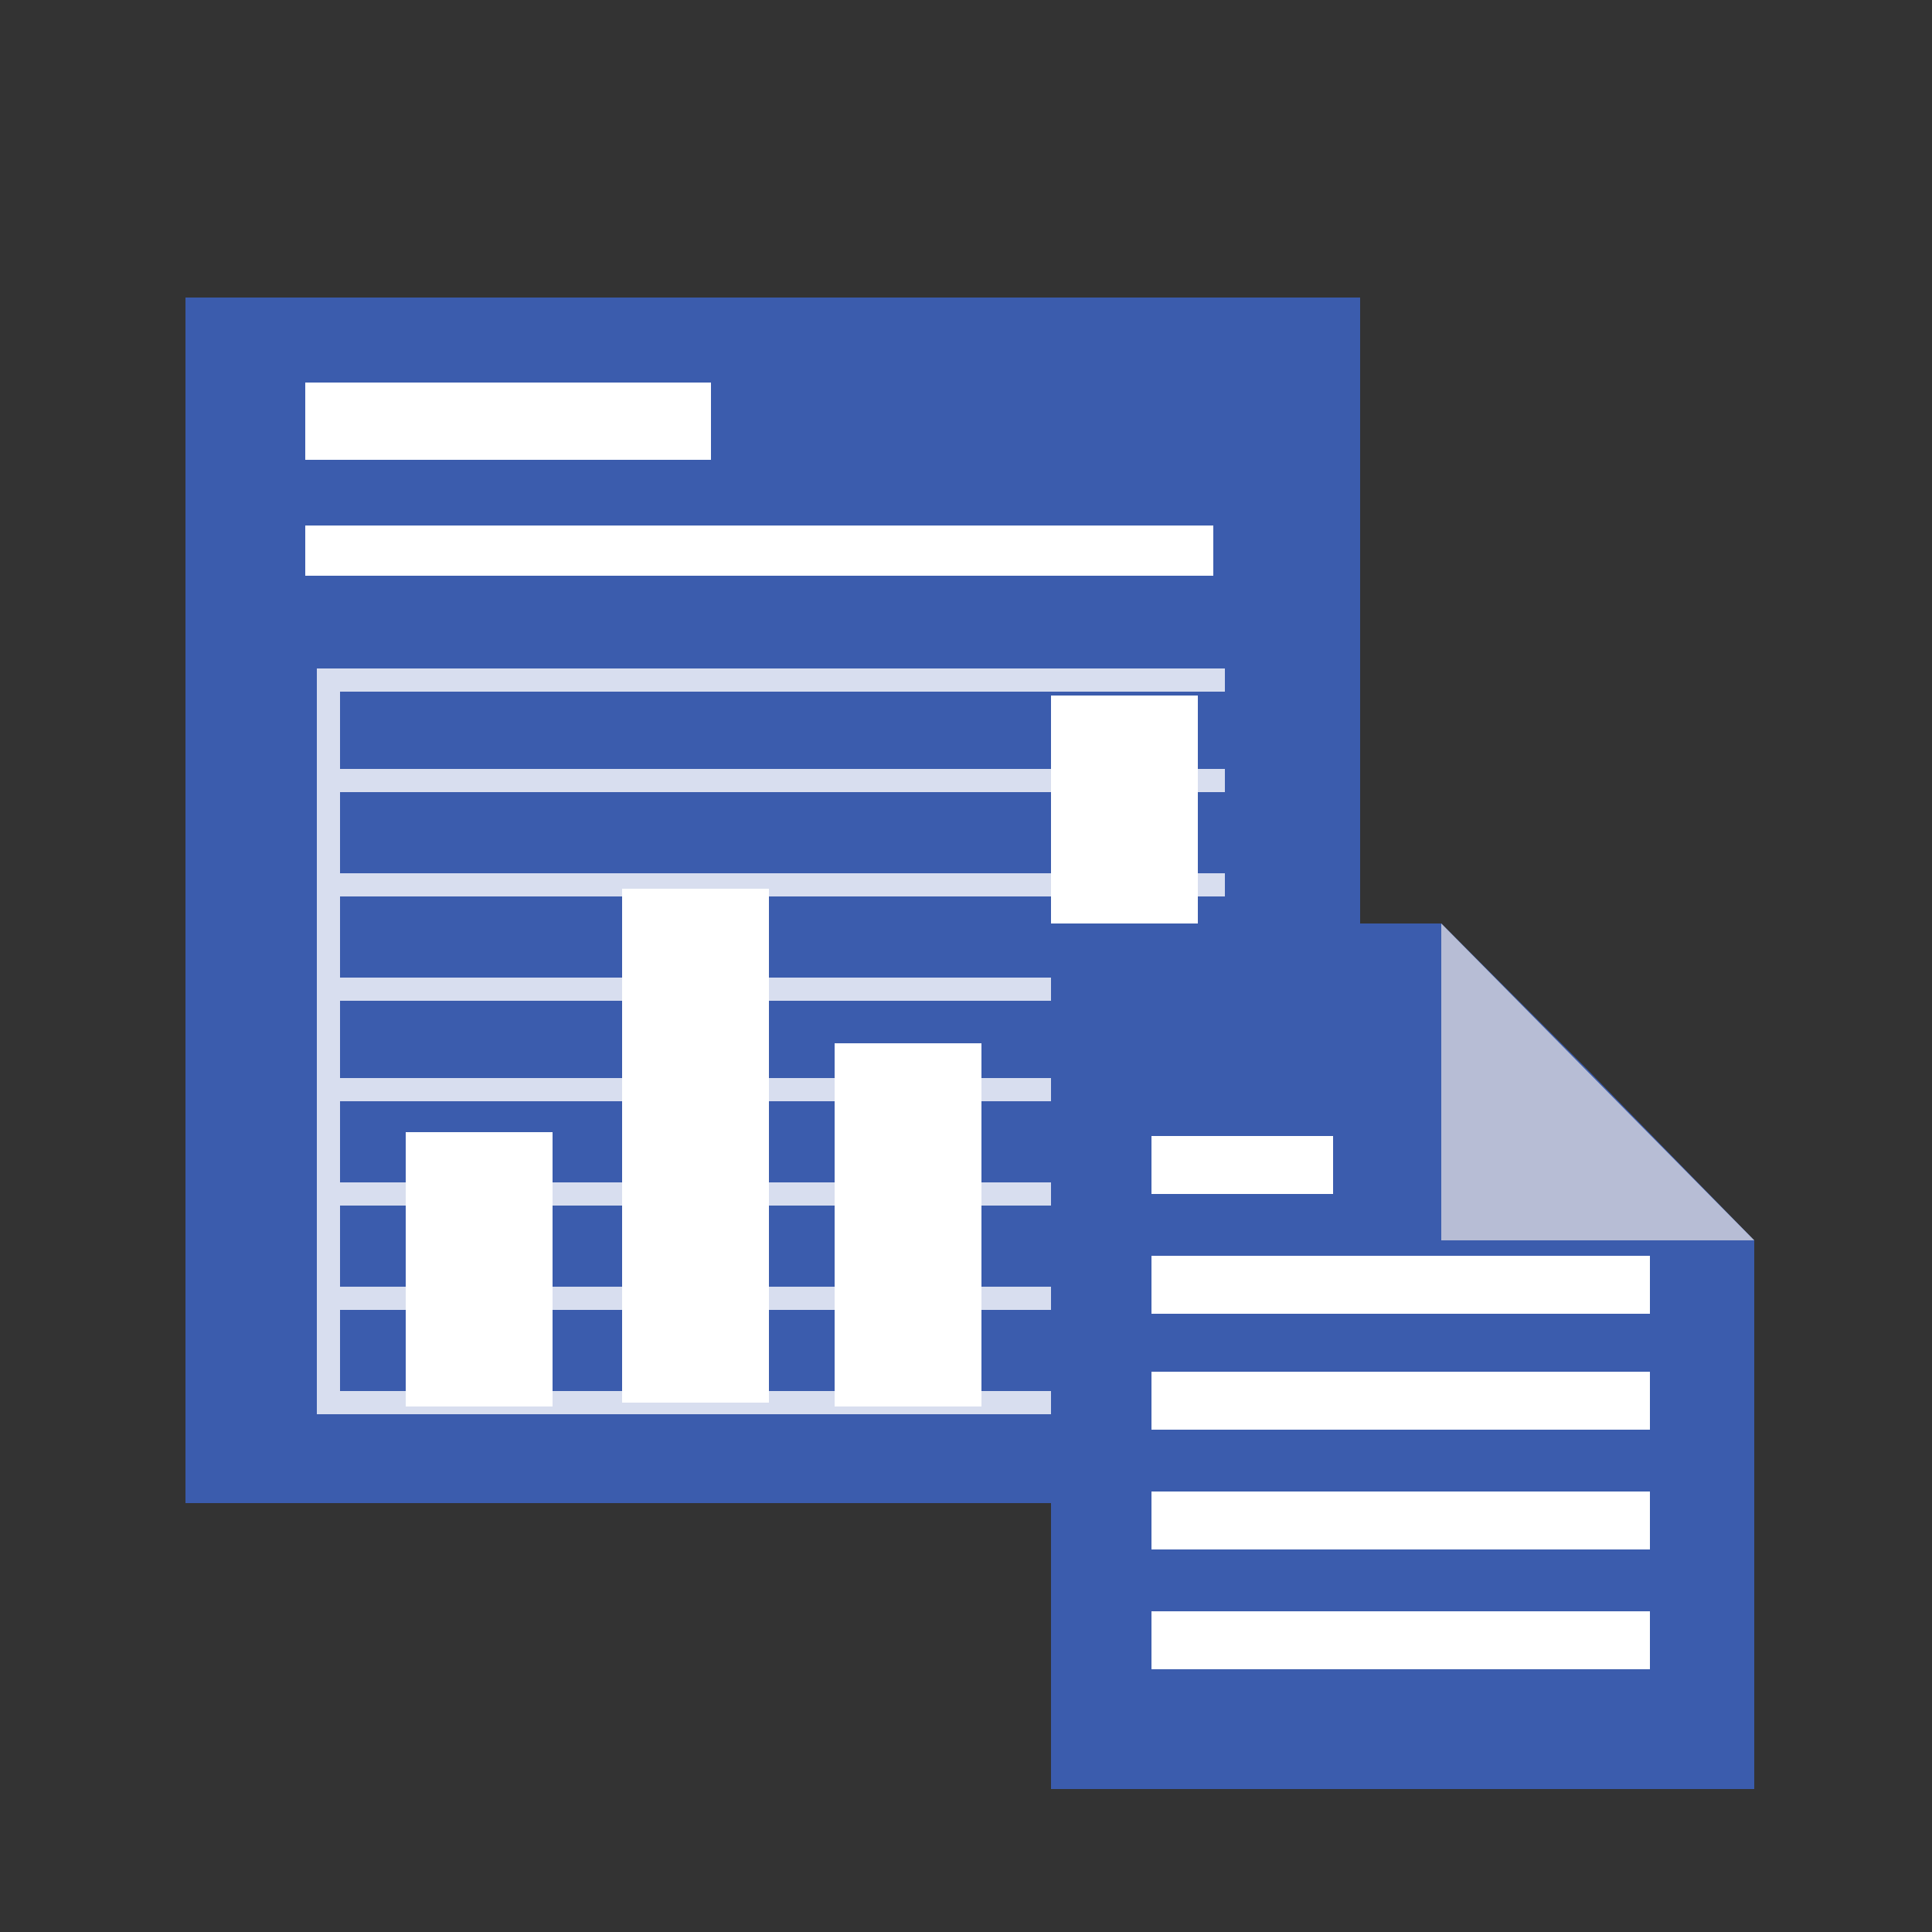 <?xml version="1.0" encoding="utf-8"?>
<!-- Generator: Adobe Illustrator 19.1.0, SVG Export Plug-In . SVG Version: 6.00 Build 0)  -->
<svg version="1.1" xmlns="http://www.w3.org/2000/svg" xmlns:xlink="http://www.w3.org/1999/xlink" x="0px" y="0px"
	 viewBox="0 0 50 50" style="enable-background:new 0 0 50 50;" xml:space="preserve">
<rect x="0" y="0" width="50" height="50" fill="#333333" stroke="none"/>
<style type="text/css">
	.st0{display:none;}
	.st1{display:inline;}
	.st2{fill:#6D2A3C;}
	.st3{display:inline;fill:#6D2A3C;}
	.st4{display:inline;fill:none;}
	.st5{fill:#FFFFFF;}
	.st6{display:inline;fill-rule:evenodd;clip-rule:evenodd;fill:#6D2A3C;}
	.st7{fill-rule:evenodd;clip-rule:evenodd;fill:#6D2A3C;}
	.st8{display:inline;fill:#3B5CAD;}
	.st9{fill:#3B5CAD;}
	.st10{display:inline;fill:#D0D2D3;}
	.st11{display:inline;fill:#E6E7E8;}
	.st12{display:inline;fill:#404041;}
	.st13{fill-rule:evenodd;clip-rule:evenodd;fill:#3B5CAD;}
	.st14{display:inline;fill-rule:evenodd;clip-rule:evenodd;fill:#3B5CAD;}
	.st15{display:inline;fill:#FFFFFF;}
	.st16{display:inline;opacity:0.4;}
	.st17{clip-path:url(#SVGID_2_);}
	.st18{fill:#BBBDBF;}
	.st19{opacity:0.8;}
	.st20{fill:#B7BDD5;}
</style>
<g id="圖層_1" class="st0">
	<g class="st1">
		<g>
			<path class="st2" d="M45.3,22.2H27.9c-0.9,0-1.7,0.6-1.7,1.3V37c0,0.7,0.8,1.3,1.7,1.3h17.4c0.9,0,1.7-0.6,1.7-1.3V23.5
				C47,22.8,46.3,22.2,45.3,22.2z M27.9,34.1v-9.6c0-0.3,0.3-0.6,0.6-0.6h16.3c0.3,0,0.6,0.3,0.6,0.6v9.6c0,0.3-0.3,0.6-0.6,0.6
				H28.5C28.2,34.7,27.9,34.4,27.9,34.1z M45.1,37.2c-0.4,0-0.8-0.3-0.8-0.8c0-0.4,0.3-0.8,0.8-0.8c0.4,0,0.8,0.3,0.8,0.8
				C45.9,36.9,45.5,37.2,45.1,37.2z"/>
			<path class="st2" d="M39.3,38.7c0,0.7-0.5,1.2-1.2,1.2h-3.1c-0.7,0-1.2-0.5-1.2-1.2v-0.8c0-0.7,0.5-1.2,1.2-1.2h3.1
				c0.7,0,1.2,0.5,1.2,1.2V38.7z"/>
			<path class="st2" d="M43.2,42v-0.2c0-0.7-0.5-1.2-1.1-1.2H31.2c-0.6,0-1.1,0.5-1.1,1.2V42H43.2z"/>
		</g>
		<path class="st2" d="M19.5,38.3c-0.7,0-1.2-0.5-1.2-1.2V34h1.9l-3.6-4.2L13.1,34h2.5v3.5c0,1.7,1.4,3.1,3.1,3.1h6.2v-2.3H19.5z"/>
		<path class="st2" d="M38.3,12.1c0.7,0,1.2,0.5,1.2,1.2v3.1h-1.9l3.6,4.2l3.6-4.2h-2.5v-3.5c0-1.7-1.4-3.1-3.1-3.1h-6.2v2.3H38.3z"
			/>
		<g>
			<path class="st2" d="M24.9,24.3c0-1.7,1.4-3.1,3.1-3.1h10.1c-0.6-0.5-1.4-0.8-2.3-0.8c0.2-0.5,0.2-1,0.2-1.5
				c0-2.6-2.1-4.7-4.7-4.7c-1.5,0-2.8,0.7-3.7,1.8c-1-1.9-3-3.2-5.3-3.2c-3.3,0-6.1,2.7-6.1,6.1c0,0,0,0,0,0.1
				c-0.2,0-0.5-0.1-0.7-0.1c-2.6,0-4.7,2.1-4.7,4.7c0,2.6,2.1,4.6,4.6,4.7h0.1c0.1,0,4.4,0,9.2,0V24.3z"/>
			<g>
				<path class="st2" d="M9.1,23.2c0-2.9,2.4-5.3,5.3-5.3c0.3,0,0.6,0,0.8,0.1c0,0,0,0,0-0.1c0-3.8,3.1-6.9,6.9-6.9
					c2.6,0,4.9,1.4,6,3.6c0.6-0.8,1.4-1.3,2.3-1.7c-0.7-3.8-4-6.7-8-6.7c-3.2,0-5.9,1.8-7.2,4.4c-0.8-0.5-1.8-0.8-2.9-0.8
					c-3,0-5.5,2.4-5.5,5.5c0,0.5,0.1,1,0.2,1.4c-2.6,0.3-4.6,2.5-4.6,5.1c0,2.8,2.3,5.1,5.1,5.1c0.9,0,1.7-0.2,2.5-0.6
					C9.5,25.5,9.1,24.4,9.1,23.2z"/>
			</g>
		</g>
	</g>
</g>
<g id="圖層_2" class="st0">
	<g class="st1">
		<g>
			<g>
				<rect x="7.7" y="9.6" class="st2" width="9.8" height="2.5"/>
				<g>
					<rect x="7.7" y="13.5" class="st2" width="17.9" height="8.1"/>
					<g>
						<rect x="27.1" y="13.5" class="st2" width="11" height="1.5"/>
						<rect x="27.1" y="16.7" class="st2" width="11" height="1.5"/>
						<rect x="27.1" y="20" class="st2" width="11" height="1.5"/>
					</g>
				</g>
				<path class="st2" d="M11.9,23.9H7.7v1.5h4C11.7,24.9,11.8,24.4,11.9,23.9z"/>
				<path class="st2" d="M11.8,27.7c-0.1,0-0.1,0-0.2,0c-0.3,0-0.5-0.2-0.5-0.5V27H7.7v1.5h4.4C12,28.3,11.9,28,11.8,27.7z"/>
				<path class="st2" d="M13.6,30.7c-0.2-0.1-0.3-0.3-0.5-0.5H7.7v1.5h5.9V30.7z"/>
				<path class="st2" d="M38.1,24.6v-0.7H20.7c0.1,0.5,0.2,1,0.2,1.5h16.2C37.4,25.1,37.7,24.9,38.1,24.6z"/>
				<g>
					<path class="st2" d="M23.5,27h-2.2v0.2c0,0.3-0.2,0.5-0.5,0.5c-0.1,0-0.1,0-0.2,0c-0.1,0.3-0.2,0.6-0.3,0.9h4L23.5,27z"/>
					<path class="st2" d="M28.3,27l2,1.1L30,28.6h5.3c0.1-0.5,0.3-1.1,0.6-1.5H28.3z"/>
				</g>
				<g>
					<path class="st2" d="M32.2,31.7h3.3c-0.2-0.5-0.2-1-0.3-1.5h-4.5L32.2,31.7z"/>
					<path class="st2" d="M27.1,31l-1.1,0.4l-0.7-1.2h-5.4c-0.2,0.2-0.3,0.4-0.5,0.5v1.1h8.4L27.1,31z"/>
				</g>
			</g>
			<path class="st2" d="M17.8,31.8v-1.2c0.7-0.6,1.3-1.6,1.6-2.8c0,0,0.1,0,0.1,0c0.2,0,0.4-0.2,0.4-0.4v-1.2c0-0.2-0.2-0.4-0.4-0.4
				c0,0,0,0,0,0c-0.1-1.1-0.3-2.1-0.8-2.9c-0.6-0.9-1.6-1.4-2.5-1.4c-0.9,0-1.9,0.5-2.5,1.3c-0.5,0.8-0.7,1.8-0.8,3c0,0,0,0,0,0
				c-0.2,0-0.4,0.2-0.4,0.4v1.2c0,0.2,0.2,0.4,0.4,0.4c0.1,0,0.1,0,0.2,0c0.3,1.2,0.8,2.2,1.6,2.8v1.2l-5.8,2.6v1.7h14.7v-1.7
				L17.8,31.8z"/>
		</g>
		<path class="st2" d="M29.8,37.3c-0.3-0.3-0.3-0.9,0-1.2l0.4-0.4H6v-28h33.9v16.1c0.5-0.1,0.9-0.2,1.4-0.2c0.2,0,0.3,0,0.4,0v-18H4
			v32.1h26.2L29.8,37.3z"/>
	</g>
	<g class="st1">
		<path class="st2" d="M46.1,28.3l-3,3c-0.5,0.5-1.3,0.6-1.7,0.2L40,30c-0.4-0.4-0.4-1.2,0.2-1.7l3.1-3.1c-0.6-0.3-1.3-0.4-2-0.4
			c-2.8,0-5.1,2.3-5.1,5.1c0,2.8,2.3,5.1,5.1,5.1c2.8,0,5.1-2.3,5.1-5.1C46.4,29.4,46.3,28.8,46.1,28.3z"/>
		<path class="st2" d="M42.7,40.1l-6.6-6.6l-0.6-0.6c-0.3-0.3-0.7-0.3-1,0L33,34.4l-1.9,1.9c-0.3,0.3-0.3,0.7,0,1l7.2,7.2
			c0.1,0.1,0.2,0.1,0.3,0.2c1.2,0.8,2.8,0.7,3.9-0.3c1.1-1.1,1.2-2.7,0.3-3.9C42.9,40.3,42.8,40.2,42.7,40.1z M40,43.4
			c-0.2,0.2-0.6,0.2-0.8,0L32.8,37c-0.2-0.2-0.2-0.6,0-0.8c0.2-0.2,0.6-0.2,0.8,0l6.5,6.4C40.2,42.9,40.2,43.2,40,43.4z M41.7,41.8
			c-0.2,0.2-0.6,0.2-0.8,0l-6.5-6.4c-0.2-0.2-0.2-0.6,0-0.8c0.2-0.2,0.6-0.2,0.8,0l6.4,6.4C41.9,41.2,41.9,41.5,41.7,41.8z"/>
		<polygon class="st2" points="28.5,28.2 25.3,26.3 24.5,27 26.5,30.3 27.2,30 31.5,34.3 32.5,33.2 28.3,28.9 		"/>
		<path class="st2" d="M26.7,40.7L26.7,40.7c0,0.1-0.1,0.1-0.1,0.1c-1.1,1.1-1.1,2.8,0,3.9c1.1,1.1,2.8,1.1,3.9,0
			c0,0,0.1-0.1,0.1-0.1l0,0l3.3-3.3L30,37.4L26.7,40.7z M29.8,43.4c-0.5,0.5-1.4,0.5-2,0c-0.5-0.5-0.5-1.4,0-2c0.5-0.5,1.4-0.5,2,0
			C30.4,42,30.4,42.9,29.8,43.4z"/>
	</g>
</g>
<g id="圖層_3" class="st0">
	<g class="st1">
		<rect x="11.6" y="19.9" class="st2" width="5" height="3.8"/>
		<rect x="18.9" y="19.9" class="st2" width="5" height="3.8"/>
		<rect x="26.3" y="19.9" class="st2" width="5" height="3.8"/>
	</g>
	<rect x="11.6" y="25.6" class="st3" width="5" height="3.8"/>
	<rect x="18.9" y="25.6" class="st3" width="5" height="3.8"/>
	<rect x="11.6" y="32" class="st3" width="5" height="3.8"/>
	<path class="st3" d="M28.1,28.7c0,0.3,0,0,0-0.4c0-0.8,1.3-1.9,3.2-2.3v-0.4h-5v3.8h1.8V28.7z"/>
	<g class="st1">
		<path class="st2" d="M22.1,40.1c0-0.2,0-0.5,0-0.8V40.1z"/>
		<path class="st2" d="M22.1,32.1C22.1,32,22.1,32,22.1,32.1L22.1,32.1L22.1,32.1z"/>
		<path class="st2" d="M21.5,12.3L5.5,16.2v24.4h13.1v-2.2H8V17.8l13.4-3l13.4,3v7.3c0.8-0.2,1.6-0.4,2.5-0.4h0v-8.5L21.5,12.3z"/>
	</g>
	<g class="st1">
		<path class="st2" d="M29.6,28.7V30c0.5,0,0.9,0,1.4,0C30.1,29.6,29.6,29.2,29.6,28.7z"/>
		<path class="st2" d="M37.7,31.1c-0.6,0-1.2,0-1.7-0.1c0.9,0.4,1.4,0.8,1.4,1.3v0.3c0.1,0,0.2,0,0.4,0c4.5,0,8.1-1.1,8.1-2.3v-1.5
			C45.9,30,42.2,31.1,37.7,31.1z"/>
		<path class="st2" d="M37.7,33c-0.1,0-0.2,0-0.4,0v1.5c0.1,0,0.2,0,0.4,0c4.5,0,8.1-1.1,8.1-2.3v-1.5C45.9,31.9,42.2,33,37.7,33z"
			/>
		<path class="st2" d="M37.7,34.9c-0.1,0-0.2,0-0.4,0v1.5c0.1,0,0.2,0,0.4,0c4.5,0,8.1-1.1,8.1-2.3v-1.5
			C45.9,33.9,42.2,34.9,37.7,34.9z"/>
		<path class="st2" d="M37.7,36.8c-0.1,0-0.2,0-0.4,0v1.5c0.1,0,0.2,0,0.4,0c4.5,0,8.1-1.1,8.1-2.3v-1.5
			C45.9,35.8,42.2,36.8,37.7,36.8z"/>
		<path class="st2" d="M37.7,38.8c-0.1,0-0.2,0-0.4,0v1.5c0.1,0,0.2,0,0.4,0c4.5,0,8.1-1.1,8.1-2.3v-1.5
			C45.9,37.7,42.2,38.8,37.7,38.8z"/>
		<path class="st2" d="M36.5,27.5c-0.8,0.2-0.6,0.3-0.1,0.5c0.1,0,0.3,0.1,0.5,0.1c0-0.2-0.1-0.4-0.1-0.6
			C36.7,27.5,36.6,27.5,36.5,27.5z"/>
		<path class="st2" d="M38.4,28.1c-0.1-0.2-0.1-0.5-0.2-0.7c-0.3,0-0.7,0-1,0c0,0.2,0.1,0.5,0.1,0.7c0.2,0,0.3,0,0.5,0
			C37.9,28.1,38.1,28.1,38.4,28.1z"/>
		<path class="st2" d="M39.2,28.8c0.2,0,0.4,0,0.7,0c0.1-0.2-0.1-0.4-0.6-0.4c-0.1,0-0.3,0-0.4,0c0,0.2,0.1,0.3,0.1,0.5
			C39,28.8,39.1,28.8,39.2,28.8z"/>
		<path class="st2" d="M45.9,28.3c0-1.3-3.6-2.3-8.1-2.3s-8.1,1.1-8.1,2.3c0,0.8,1.3,1.4,3.2,1.9c0.4,0.1,0.9,0.2,1.4,0.2
			c1.1,0.2,2.3,0.2,3.6,0.2C42.2,30.7,45.9,29.6,45.9,28.3z M37.1,29.3c0-0.1,0-0.2,0-0.3c-0.9-0.1-1.6-0.1-1.8-0.2
			c-0.2,0-0.1-0.3,0.1-0.2c0.6,0.1,1.1,0.1,1.7,0.2c0-0.1,0-0.3-0.1-0.4c-0.4,0-0.8-0.1-1.1-0.2c-0.5-0.2-0.6-0.5-0.1-0.7
			c0.3-0.1,0.7-0.2,1.1-0.3c0-0.1,0-0.2,0-0.4c0-0.2,0.4-0.2,0.4,0c0,0.1,0,0.2,0,0.3c0.3,0,0.7,0,1,0c0-0.2-0.1-0.3-0.1-0.5
			c0-0.2,0.4-0.1,0.4,0c0,0.2,0.1,0.3,0.1,0.5c0.3,0,0.6,0,0.9,0.1c0.2,0,0.1,0.3-0.1,0.2c-0.2,0-0.5-0.1-0.7-0.1
			c0.1,0.2,0.1,0.5,0.2,0.7c0.6,0,1.3,0.1,1.6,0.4c0.3,0.4-0.4,0.5-1.3,0.5c0,0.1,0,0.2,0.1,0.2c0.1,0.1-0.3,0.2-0.4,0.1
			c0-0.1-0.1-0.2-0.1-0.3c-0.4,0-0.8,0-1.3,0c0,0.1,0,0.2,0,0.3C37.5,29.5,37.1,29.5,37.1,29.3z"/>
		<path class="st2" d="M38.6,28.8c0-0.2-0.1-0.3-0.1-0.5c-0.4,0-0.8,0-1.1,0c0,0.1,0,0.3,0.1,0.4c0.2,0,0.4,0,0.6,0
			C38.2,28.8,38.4,28.8,38.6,28.8z"/>
	</g>
	<g class="st1">
		<path class="st2" d="M28,35.5c-4.7,0-8.4-1.1-8.4-2.3v1.5c0,1.3,3.8,2.3,8.4,2.3s8.4-1.1,8.4-2.3v-1.5
			C36.5,34.4,32.7,35.5,28,35.5z"/>
		<path class="st2" d="M28,37.4c-4.7,0-8.4-1.1-8.4-2.3v1.5c0,1.3,3.8,2.3,8.4,2.3s8.4-1.1,8.4-2.3v-1.5
			C36.5,36.4,32.7,37.4,28,37.4z"/>
		<path class="st2" d="M28,39.3c-4.7,0-8.4-1.1-8.4-2.3v1.5c0,1.3,3.8,2.3,8.4,2.3s8.4-1.1,8.4-2.3V37C36.5,38.3,32.7,39.3,28,39.3z
			"/>
		<path class="st2" d="M28,41.3c-4.7,0-8.4-1.1-8.4-2.3v1.5c0,1.3,3.8,2.3,8.4,2.3s8.4-1.1,8.4-2.3v-1.5
			C36.5,40.2,32.7,41.3,28,41.3z"/>
		<path class="st2" d="M28,43.2c-4.7,0-8.4-1.1-8.4-2.3v1.5c0,1.3,3.8,2.3,8.4,2.3s8.4-1.1,8.4-2.3v-1.5
			C36.5,42.2,32.7,43.2,28,43.2z"/>
		<path class="st2" d="M28,33.5c0.2,0,0.4,0,0.6,0c0.2,0,0.4,0,0.6,0c0-0.2-0.1-0.3-0.1-0.5c-0.4,0-0.8,0-1.1,0
			C28,33.2,28,33.4,28,33.5z"/>
		<path class="st2" d="M29.8,33.5c0.2,0,0.4,0,0.7,0c0.1-0.2-0.1-0.4-0.6-0.4c-0.1,0-0.3,0-0.4,0c0,0.2,0.1,0.3,0.1,0.5
			C29.7,33.5,29.7,33.5,29.8,33.5z"/>
		<path class="st2" d="M28.4,32.9c0.2,0,0.4,0,0.6,0c-0.1-0.2-0.1-0.5-0.2-0.7c-0.3,0-0.7,0-1,0c0,0.2,0.1,0.5,0.1,0.7
			C28.1,32.9,28.2,32.9,28.4,32.9z"/>
		<path class="st2" d="M28,35.1c4.7,0,8.4-1.1,8.4-2.3s-3.8-2.3-8.4-2.3s-8.4,1.1-8.4,2.3S23.4,35.1,28,35.1z M25.9,33.3
			c0.6,0.1,1.1,0.1,1.7,0.2c0-0.1,0-0.3-0.1-0.4c-0.4,0-0.8-0.1-1.1-0.2c-0.5-0.2-0.6-0.5-0.1-0.7c0.3-0.1,0.7-0.2,1.1-0.3
			c0-0.1,0-0.2,0-0.4c0-0.2,0.4-0.2,0.4,0c0,0.1,0,0.2,0,0.3c0.3,0,0.7,0,1,0c0-0.2-0.1-0.3-0.1-0.5c0-0.2,0.4-0.1,0.4,0
			c0,0.2,0.1,0.3,0.1,0.5c0.3,0,0.6,0,0.9,0.1c0.2,0,0.1,0.3-0.1,0.2c-0.2,0-0.5-0.1-0.7-0.1c0.1,0.2,0.1,0.5,0.2,0.7
			c0.6,0,1.3,0.1,1.6,0.4c0.3,0.4-0.4,0.5-1.3,0.5c0,0.1,0,0.2,0.1,0.2c0.1,0.1-0.3,0.2-0.4,0.1c0-0.1-0.1-0.2-0.1-0.3
			c-0.4,0-0.8,0-1.3,0c0,0.1,0,0.2,0,0.3c0,0.2-0.4,0.2-0.4,0c0-0.1,0-0.2,0-0.3c-0.9-0.1-1.6-0.1-1.8-0.2
			C25.6,33.5,25.7,33.3,25.9,33.3z"/>
		<path class="st2" d="M27.1,32.3c-0.8,0.2-0.6,0.3-0.1,0.5c0.1,0,0.3,0.1,0.5,0.1c0-0.2-0.1-0.4-0.1-0.6
			C27.3,32.3,27.2,32.3,27.1,32.3z"/>
	</g>
</g>
<g id="圖層_4" class="st0">
	<path class="st3" d="M35,23.4h-9.6v23.1H44V32.3L35,23.4z M34.7,25.7l5.5,5.3h-5.5V25.7z M28.1,29.1h4.8v1.6h-4.8V29.1z M41.3,43.3
		H28.1v-1.6h13.3V43.3z M41.3,40.2H28.1v-1.6h13.3V40.2z M41.3,37H28.1v-1.6h13.3V37z M41.3,33.8H28.1v-1.6h13.3V33.8z"/>
	<rect x="9.8" y="7.7" class="st4" width="11.9" height="2.3"/>
	<rect x="9.8" y="12" class="st4" width="26.5" height="1.4"/>
	<rect x="22.3" y="31.7" class="st3" width="1.6" height="2.4"/>
	<rect x="22.3" y="28.7" class="st3" width="1.6" height="2.4"/>
	<rect x="10.4" y="31.7" class="st3" width="1.3" height="2.4"/>
	<rect x="10.4" y="34.7" class="st3" width="1.3" height="2.4"/>
	<rect x="22.3" y="34.7" class="st3" width="1.6" height="2.4"/>
	<rect x="10.4" y="22.7" class="st3" width="7.6" height="2.4"/>
	<rect x="10.4" y="25.7" class="st3" width="7.6" height="2.4"/>
	<rect x="16" y="31.7" class="st3" width="2" height="2.4"/>
	<polygon class="st3" points="18,28.7 10.4,28.7 10.4,31.1 11.7,31.1 11.7,29.4 16,29.4 16,31.1 18,31.1 	"/>
	<rect x="16" y="34.7" class="st3" width="2" height="2.4"/>
	<rect x="10.4" y="19.7" class="st3" width="20.1" height="2.4"/>
	<rect x="10.4" y="16.7" class="st3" width="20.1" height="2.4"/>
	<rect x="22.3" y="22.7" class="st3" width="1.6" height="2.4"/>
	<polygon class="st3" points="22.3,28.1 23.9,28.1 23.9,26.6 23.9,25.7 22.3,25.7 	"/>
	<path class="st3" d="M5.9,5.1v35.2h18v-0.6v-2H10.4H9.8v-0.6v-2.4v-0.6v-2.4v-0.6v-2.4v-0.6v-2.4v-0.6v-2.4v-0.6v-2.4v-0.6v-2.4
		v-0.6h26.5v0.6h-1.5v2.4h1.5v0.6h-1.5v2.4h1.5h0l3.8,4V5.1H5.9z M9.8,7.7h11.9V10H9.8V7.7z M36.3,13.4H9.8V12h26.5V13.4z"/>
</g>
<g id="圖層_5" class="st0">
	<g class="st1">
		<g>
			<path class="st2" d="M33,32.5c0,0.5-0.4,0.9-0.8,0.9h-3.2v1.4h4.5c0.5,0,0.9-0.4,0.9-1V23.6H33V32.5z"/>
			<path class="st2" d="M33.5,13.2H5.4c-0.5,0-0.9,0.4-0.9,1v19.5c0,0.5,0.4,1,0.9,1h9.8l-1.6,3h11.8l-1.5-3h3.7v-1.4H6.7
				c-0.4,0-0.8-0.4-0.8-0.9v-17c0-0.5,0.4-0.9,0.8-0.9h25.4c0.4,0,0.8,0.4,0.8,0.9V22h1.4v-7.8C34.4,13.7,34,13.2,33.5,13.2z"/>
		</g>
		<g>
			<path class="st2" d="M27.5,22.5V22H28h2.6c0-1.4,0-2.6,0-3.5c0,1.8-4.6,3.8-5.8,4.3c-2.1,0.7-4.6,1-6.8,0.6
				c-3.2-0.6-7.9-4.3-9.8,0.6c0,0,0,7.3,0,7.3c6.4,0,12.9,0,19.3,0V22.5z"/>
		</g>
	</g>
	<rect x="28.9" y="23.5" class="st3" width="14.9" height="18.2"/>
	<g class="st1">
		<rect x="30.4" y="36.3" class="st5" width="2.2" height="4.1"/>
		<rect x="36.8" y="35" class="st5" width="2.2" height="5.5"/>
		<rect x="33.6" y="32.7" class="st5" width="2.2" height="7.7"/>
		<rect x="40" y="29.8" class="st5" width="2.2" height="10.7"/>
	</g>
	<g class="st1">
		<rect x="30" y="24.9" class="st5" width="5.7" height="0.8"/>
		<rect x="30" y="26.5" class="st5" width="12.6" height="0.4"/>
		<rect x="30" y="27.9" class="st5" width="8.8" height="0.4"/>
		<rect x="30" y="29.3" class="st5" width="5.8" height="0.4"/>
	</g>
	<polygon class="st3" points="44.7,25 44.7,42.6 30.3,42.6 30.3,43.2 45.2,43.2 45.2,25 	"/>
</g>
<g id="圖層_6" class="st0">
	<g class="st1">
		<polygon class="st2" points="43,28.3 45.4,24.9 44.3,24.9 44.3,19.1 44.3,16.8 42,16.8 34.1,16.8 34.1,19.1 42,19.1 42,24.9 
			40.6,24.9 		"/>
		<g>
			<g>
				<g>
					<path class="st2" d="M23.9,26H16c0,0.8-0.2,2.9-0.7,3.6c-0.5,0.5-0.8,0.8-0.9,1c0.1,0.2,0.8,0.2,1,0.2h9.2c0.2,0,0.9,0,1-0.2
						c-0.1-0.2-0.5-0.5-0.9-1C24.1,28.9,23.9,26.8,23.9,26z"/>
				</g>
			</g>
			<path class="st2" d="M24.5,31.4h-9.2c-0.2,0-0.9,0-1-0.2c0,0,0,0,0,0.1c0,0.2,0,0.4,0,0.4c0.1,0.2,0.8,0.2,1,0.2h9.2
				c0.2,0,0.9,0,1-0.2c0,0,0-0.2,0-0.4c0,0,0,0,0-0.1C25.4,31.5,24.7,31.4,24.5,31.4z"/>
		</g>
		<path class="st2" d="M31.6,7.1H8.2c-0.8,0-1.4,0.7-1.4,1.5v16.9c0,0.8,0.6,1.5,1.4,1.5h23.3c0.8,0,1.4-0.7,1.4-1.5V8.6
			C33,7.8,32.3,7.1,31.6,7.1z M31.7,25.7H8.2V8.4h23.5V25.7z"/>
		<path class="st2" d="M40.1,31.4l-2.8-2.8h-7.4V45h13.3V34.6L40.1,31.4z M36.6,29.8l4.4,4.2h-4.4V29.8z M31.8,32.6h3.4v1.1h-3.4
			V32.6z M41.3,42.8h-9.4v-1.1h9.4V42.8z M41.3,40.5h-9.4v-1.1h9.4V40.5z M41.3,38.3h-9.4v-1.1h9.4V38.3z M41.3,36h-9.4v-1.1h9.4V36
			z"/>
		<g>
			<polygon class="st2" points="20.9,16 22.1,14.7 22.1,9.4 17.7,9.4 17.7,15.1 18.8,14 			"/>
			<polygon class="st2" points="17.4,15.4 17.4,9.4 13.1,9.4 13.1,17.4 14.4,18.3 			"/>
			<polygon class="st2" points="23.3,10.2 26.7,10.2 26.7,9.4 22.3,9.4 22.3,14.4 24.8,11.9 			"/>
			<path class="st2" d="M27,9.4v0.8h1.6v5.6L27,14.2v9.9l-1.8,0v-6.9l1.6-1.6v-1.3l-4.4,4.5v1.4l0.1-0.1v4.1h-1.7v-3.1l0.3,0.3l1-1
				V19L21,20.2l-2.4-2.2l-0.9,1V20l0.3-0.4v4.5h-1.7v-2.6l1.1-1.2v-1.1l-2.7,2.9L13.1,21v0.9l0.5,0.4v1.8h-1.7v-2.9l0.9,0.6V21
				l-3.3-2.3v6.1h20.8V9.4H27z M11.4,24.1H9.9v-4.2l1.5,1V24.1z M14.1,24.1v-1.5l0.8,0.5l0.9-1l0,2H14.1z M20.2,24.1h-1.7l0-5.1
				l1.7,1.6V24.1z M24.7,24.1H23l0-4.7l1.7-1.8L24.7,24.1z"/>
			<polygon class="st2" points="12.8,9.4 9.5,9.4 9.5,14.9 12.8,17.2 			"/>
		</g>
	</g>
</g>
<g id="圖層_7" class="st0">
	<path class="st3" d="M35.6,23.1h-9.5v22.7h18.4v-14L35.6,23.1z M35.4,25.4l5.4,5.2h-5.4V25.4z M28.9,28.7h4.7v1.6h-4.7V28.7z
		 M41.9,42.7h-13v-1.6h13V42.7z M41.9,39.6h-13V38h13V39.6z M41.9,36.5h-13v-1.6h13V36.5z M41.9,33.4h-13v-1.6h13V33.4z"/>
	<rect x="10.9" y="7.7" class="st4" width="11.7" height="2.3"/>
	<rect x="10.9" y="11.9" class="st4" width="26.1" height="1.4"/>
	<rect x="23.2" y="31.3" class="st3" width="1.6" height="2.3"/>
	<rect x="23.2" y="28.3" class="st3" width="1.6" height="2.3"/>
	<rect x="11.5" y="31.3" class="st3" width="1.3" height="2.3"/>
	<rect x="11.5" y="34.3" class="st3" width="1.3" height="2.3"/>
	<rect x="23.2" y="34.3" class="st3" width="1.6" height="2.3"/>
	<rect x="11.5" y="22.4" class="st3" width="7.5" height="2.3"/>
	<rect x="11.5" y="25.4" class="st3" width="7.5" height="2.3"/>
	<rect x="17" y="31.3" class="st3" width="1.9" height="2.3"/>
	<polygon class="st3" points="18.9,28.3 11.5,28.3 11.5,30.7 12.8,30.7 12.8,29 17,29 17,30.7 18.9,30.7 	"/>
	<rect x="17" y="34.3" class="st3" width="1.9" height="2.3"/>
	<rect x="11.5" y="19.5" class="st3" width="19.7" height="2.3"/>
	<rect x="11.5" y="16.5" class="st3" width="19.7" height="2.3"/>
	<rect x="23.2" y="22.4" class="st3" width="1.6" height="2.3"/>
	<polygon class="st3" points="23.2,27.7 24.7,27.7 24.7,26.3 24.7,25.4 23.2,25.4 	"/>
	<path class="st3" d="M7.1,5.1v34.6h17.7v-0.6v-1.9H11.5h-0.6v-0.6v-2.3v-0.6v-2.3v-0.6v-2.3v-0.6v-2.3v-0.6v-2.3v-0.6v-2.3v-0.6
		v-2.3v-0.6h26.1v0.6h-1.5v2.3h1.5v0.6h-1.5v2.3h1.5h0l3.8,3.9V5.1H7.1z M10.9,7.7h11.7v2.3H10.9V7.7z M36.9,13.3H10.9v-1.4h26.1
		V13.3z"/>
</g>
<g id="圖層_8" class="st0">
	<path class="st3" d="M39.6,22.3c0,0-3.2,1.3-6.7-2.3c-3.5,3.7-6.7,2.3-6.7,2.3c-1.7,4.7-0.6,12.5,3.9,15.3c0.2,0.1,2.8,1.1,2.8,1
		c0,0.2,2.6-0.9,2.8-1C40.2,34.8,41.3,27,39.6,22.3z M35.1,36c-0.1,0.1-2.2,0.9-2.2,0.8c0,0.1-2.1-0.7-2.2-0.8
		c-3.7-2.2-4.6-8.6-3.2-12.4c0,0,2.6,1.1,5.4-1.9c2.8,3,5.4,1.9,5.4,1.9C39.7,27.4,38.8,33.8,35.1,36z"/>
	<g class="st1">
		<g>
			<g>
				<path class="st2" d="M21.2,18.4c-1,0-1.8,0.7-2,1.6v1.6h0.6V20h0c0.2-0.6,0.8-1,1.4-1c0.7,0,1.2,0.4,1.4,1h0v1.6h0.6V20
					C23,19.1,22.2,18.4,21.2,18.4z"/>
				<path class="st2" d="M23.7,21.1h-4.9c-0.2,0-0.3,0.1-0.3,0.3v3c0,0.1,0.1,0.3,0.3,0.3h4.9c0.2,0,0.3-0.1,0.3-0.3v-3
					C23.9,21.2,23.8,21.1,23.7,21.1z M21.4,23v0.3c0,0.1-0.1,0.2-0.2,0.2c-0.1,0-0.2-0.1-0.2-0.2V23c-0.1-0.1-0.2-0.2-0.2-0.4
					c0-0.2,0.2-0.4,0.4-0.4c0.2,0,0.4,0.2,0.4,0.4C21.6,22.8,21.5,22.9,21.4,23z"/>
			</g>
			<path class="st2" d="M25.3,32.8H15c-0.6,0-1.1,0.5-1.1,1.2v0.2H26C25.8,33.8,25.5,33.3,25.3,32.8z"/>
			<path class="st2" d="M24.2,26.7H12.8c-0.3,0-0.6-0.3-0.6-0.6v-10c0-0.3,0.3-0.6,0.6-0.6h16.9c0.3,0,0.6,0.3,0.6,0.6v4.7
				c0.6-0.3,1.1-0.8,1.7-1.3v-4.4c0-0.7-0.8-1.3-1.7-1.3h-18c-1,0-1.7,0.6-1.7,1.3v14c0,0.7,0.8,1.3,1.7,1.3h6.2v0.4
				c0,0.7,0.5,1.2,1.2,1.2h3.2c0.7,0,1.2-0.5,1.2-1.2v-0.4h0.5C24.3,29.3,24.1,28,24.2,26.7z"/>
		</g>
	</g>
</g>
<g id="圖層_9" class="st0">
	<path class="st6" d="M35.8,7.6H5.9c-0.6,0-1.2,0.5-1.2,1.2v22.5c0,0.6,0.5,1.2,1.2,1.2h20.6v-1.2H5.9V11.8h29.9v9.5H37V8.7
		C37,8.1,36.4,7.6,35.8,7.6z M7.1,10.4c-0.4,0-0.7-0.3-0.7-0.7c0-0.4,0.3-0.7,0.7-0.7c0.4,0,0.7,0.3,0.7,0.7
		C7.8,10,7.5,10.4,7.1,10.4z M9.6,10.4c-0.4,0-0.7-0.3-0.7-0.7c0-0.4,0.3-0.7,0.7-0.7c0.4,0,0.7,0.3,0.7,0.7
		C10.3,10,10,10.4,9.6,10.4z M12.1,10.4c-0.4,0-0.7-0.3-0.7-0.7c0-0.4,0.3-0.7,0.7-0.7c0.4,0,0.7,0.3,0.7,0.7
		C12.9,10,12.5,10.4,12.1,10.4z"/>
	<g class="st1">
		<rect x="7.7" y="14.1" class="st7" width="26.4" height="4.3"/>
		<rect x="7.7" y="20.2" class="st7" width="26.4" height="1.2"/>
		<rect x="7.7" y="23.3" class="st7" width="20.8" height="1.2"/>
		<rect x="7.7" y="25.9" class="st7" width="15.4" height="1.2"/>
	</g>
	<circle class="st6" cx="36.7" cy="31.7" r="1.9"/>
	<path class="st6" d="M43.2,33.5l2.3-0.4l0-2.7l-2.3-0.4c-0.1-0.5-0.3-1-0.6-1.5l1.6-2.1l-1.8-2l-2.3,1.4c-0.5-0.3-1-0.5-1.6-0.7
		L38,22.7h-2.7l-0.5,2.5c-0.5,0.1-1,0.3-1.4,0.5l-2.1-1.5l-1.9,1.9l1.4,2.2c-0.3,0.5-0.5,1.1-0.7,1.6l-2.5,0.5l0,2.7l2.5,0.5
		c0.1,0.4,0.3,0.8,0.4,1.2l0,0l-1.6,2.2l1.8,2l2.3-1.4c0.5,0.3,1.2,0.6,1.8,0.8l0.5,2.6H38l0.5-2.6c0.6-0.2,1.2-0.4,1.7-0.7l2.2,1.4
		l1.8-2l-1.5-2C42.9,34.5,43.1,34,43.2,33.5z M36.7,36c-2.3,0-4.3-1.9-4.3-4.3c0-2.3,1.9-4.3,4.3-4.3c2.3,0,4.3,1.9,4.3,4.3
		C40.9,34.1,39,36,36.7,36z"/>
	<circle class="st6" cx="23" cy="39.5" r="1"/>
	<path class="st6" d="M26.5,40.5l1.3-0.2l0-1.5l-1.2-0.2c-0.1-0.3-0.2-0.5-0.3-0.8l0.8-1.1l-1-1.1l-1.2,0.8
		c-0.3-0.2-0.6-0.3-0.9-0.4l-0.3-1.3h-1.5L22,36c-0.3,0.1-0.5,0.2-0.7,0.3l-1.2-0.8l-1,1l0.8,1.2c-0.2,0.3-0.3,0.6-0.4,0.9l-1.4,0.3
		l0,1.5l1.4,0.3c0.1,0.2,0.1,0.4,0.2,0.6l0,0l-0.9,1.2l1,1.1l1.2-0.8c0.3,0.2,0.6,0.3,1,0.4l0.3,1.4h1.5l0.3-1.4
		c0.3-0.1,0.6-0.2,0.9-0.4l1.2,0.7l1-1.1l-0.8-1.1C26.3,41,26.4,40.7,26.5,40.5z M23,41.8c-1.3,0-2.3-1-2.3-2.3c0-1.3,1-2.3,2.3-2.3
		c1.3,0,2.3,1,2.3,2.3C25.3,40.8,24.2,41.8,23,41.8z"/>
</g>
<g id="圖層_10" class="st0">
	<path class="st8" d="M45.2,19.7c0,0-4.6,1.9-9.6-3.3c-4.9,5.2-9.6,3.3-9.6,3.3c-2.4,6.7-0.9,17.9,5.6,21.8c0.2,0.1,4,1.6,4,1.4
		c0,0.2,3.7-1.2,4-1.4C46.1,37.5,47.7,26.4,45.2,19.7z M38.9,39.2c-0.2,0.1-3.2,1.3-3.2,1.1c0,0.2-3-1-3.2-1.1
		C27.2,36,25.9,27,27.9,21.5c0,0,3.8,1.5,7.8-2.7c4,4.2,7.8,2.7,7.8,2.7C45.4,27,44.1,36,38.9,39.2z"/>
	<g class="st1">
		<g>
			<path class="st9" d="M19,14.1c-1.4,0-2.6,1-2.9,2.3v2.3H17v-2.3h0c0.3-0.9,1.1-1.5,2-1.5c1,0,1.8,0.6,2,1.5h0v2.3H22v-2.3
				C21.7,15.1,20.5,14.1,19,14.1z"/>
			<path class="st9" d="M22.6,18h-7c-0.2,0-0.4,0.2-0.4,0.4v4.4c0,0.2,0.2,0.4,0.4,0.4h7c0.2,0,0.4-0.2,0.4-0.4v-4.4
				C22.9,18.1,22.8,18,22.6,18z M19.3,20.7v0.5c0,0.2-0.1,0.3-0.3,0.3c-0.2,0-0.3-0.1-0.3-0.3v-0.5c-0.2-0.1-0.3-0.3-0.3-0.5
				c0-0.3,0.3-0.6,0.6-0.6c0.3,0,0.6,0.3,0.6,0.6C19.7,20.4,19.5,20.6,19.3,20.7z"/>
		</g>
		<path class="st9" d="M24.9,34.7H10.1c-0.9,0-1.6,0.8-1.6,1.7v0.3h17.4C25.5,36.1,25.2,35.4,24.9,34.7z"/>
		<path class="st9" d="M23.3,26H7c-0.5,0-0.9-0.4-0.9-0.9V10.9C6.1,10.4,6.5,10,7,10h24.1c0.5,0,0.9,0.4,0.9,0.9v6.7
			c0.8-0.5,1.6-1.1,2.5-1.9V9.5c0-1.1-1.1-1.9-2.5-1.9H6.2c-1.4,0-2.5,0.9-2.5,1.9v20c0,1.1,1.1,1.9,2.5,1.9H15v0.6
			c0,1,0.8,1.7,1.7,1.7h4.5c1,0,1.7-0.8,1.7-1.7v-0.6h0.7C23.4,29.6,23.2,27.8,23.3,26z"/>
	</g>
</g>
<g id="圖層_11" class="st0">
	<path class="st10" d="M14.2,21.6c-0.1,0.1,2.2,1.5,2.4,1.5c2.1,0.7,3.6-0.8,5.3-1.8c1.2-0.7,2.3-1.3,3.5-2l13,14.5h1.9V19.3
		c0,0-8-1.8-12.3-4.7c0,0-3.6-1.3-6.5,0.5C21.4,15.2,14.2,21.6,14.2,21.6z"/>
	<path class="st10" d="M10.4,32.7h1l10.4,7.8c0,0,2.7,1.8,3.3-1.4c0,0,3.1,2.7,3.6-1.2c0,0,1,1.3,2.9,1.2c0,0,1.3-0.8,1.2-2.3
		c0,0.2,1.5,0.5,1.7,0.5c1.4,0.1,2.2-1.6,1.6-2.8L24.6,21.2l-3.6,2.4c0,0-2.5,1.6-4.5,1.2c0,0-6.1-0.5-3.3-4.7l-1-0.8h-1.7V32.7z"/>
	<path class="st11" d="M10.9,32h1l10.4,7.8c0,0,2.7,1.8,3.3-1.4c0,0,3.1,2.7,3.6-1.2c0,0,1,1.3,2.9,1.2c0,0,1.3-0.8,1.2-2.3
		c0,0.2,1.5,0.5,1.7,0.5c1.4,0.1,2.2-1.6,1.6-2.8L25.1,20.5l-3.6,2.4c0,0-2.5,1.6-4.5,1.2c0,0-6.1-0.5-3.3-4.7l3.6-2.8l-4.7,1.9
		h-1.7V32z"/>
	<path class="st11" d="M14.2,21c-0.1,0.1,2.2,1.5,2.4,1.5c2.1,0.7,3.6-0.8,5.3-1.8c1.2-0.7,2.3-1.3,3.5-2l13,14.5h1.9V18.8
		c0,0-8-1.8-12.3-4.7c0,0-3.6-1.3-6.5,0.5C21.4,14.6,14.2,21,14.2,21z"/>
	<path class="st12" d="M10.2,37.7c0,0.4-0.3,0.7-0.7,0.7H5c-0.4,0-0.7-0.3-0.7-0.7V16.4c0-0.4,0.3-0.7,0.7-0.7h4.5
		c0.4,0,0.7,0.3,0.7,0.7V37.7z"/>
	<path class="st8" d="M10.7,37.7c0,0.4-0.3,0.7-0.7,0.7H5.5c-0.4,0-0.7-0.3-0.7-0.7V16.4c0-0.4,0.3-0.7,0.7-0.7H10
		c0.4,0,0.7,0.3,0.7,0.7V37.7z"/>
	<path class="st12" d="M40.9,37.7c0,0.4,0.3,0.7,0.7,0.7h4.5c0.4,0,0.7-0.3,0.7-0.7V16.4c0-0.4-0.3-0.7-0.7-0.7h-4.5
		c-0.4,0-0.7,0.3-0.7,0.7V37.7z"/>
	<path class="st8" d="M40.4,37.7c0,0.4,0.3,0.7,0.7,0.7h4.5c0.4,0,0.7-0.3,0.7-0.7V16.4c0-0.4-0.3-0.7-0.7-0.7h-4.5
		c-0.4,0-0.7,0.3-0.7,0.7V37.7z"/>
</g>
<g id="圖層_12" class="st0">
	<g class="st1">
		<path class="st9" d="M13.5,4.6C7.8,4.6,3.3,9.2,3.3,14.8c0,5.6,4.6,10.2,10.2,10.2c5.6,0,10.2-4.6,10.2-10.2
			C23.7,9.2,19.1,4.6,13.5,4.6z M13.5,23.6c-4.8,0-8.7-3.9-8.7-8.7c0-4.8,3.9-8.7,8.7-8.7c4.8,0,8.7,3.9,8.7,8.7
			C22.2,19.7,18.3,23.6,13.5,23.6z"/>
		<g>
			<rect x="5.4" y="8.9" class="st9" width="16.2" height="1.5"/>
			<rect x="4.4" y="14.1" class="st9" width="18.1" height="1.5"/>
			<rect x="5.4" y="19.3" class="st9" width="16.2" height="1.5"/>
		</g>
		<path class="st9" d="M14.5,5.7V6c2.1,2.2,3.4,5.3,3.4,8.8c0,3.5-1.3,6.7-3.4,8.8V24h2.1c1.8-2.4,3-5.7,3-9.2
			c0-3.5-1.1-6.7-2.9-9.1H14.5z"/>
		<path class="st9" d="M12.4,5.7h-2.1c-1.8,2.4-2.9,5.6-2.9,9.1c0,3.5,1.1,6.8,3,9.2h2.1v-0.4C10.3,21.5,9,18.3,9,14.8
			c0-3.5,1.3-6.7,3.4-8.8V5.7z"/>
	</g>
	<path class="st8" d="M33.2,10.1h-8.6c0.3,0.7,0.6,1.8,0.7,2.5h7.2c0.6,0,1.1,0.5,1.1,1.1v8.1h2.5V13C36.1,11.4,34.8,10.1,33.2,10.1
		z"/>
	<path class="st8" d="M10.6,34.2v-8C9.8,26,9,25.7,8.2,25.3H8.1v9.6c0,1.6,1.3,2.9,2.9,2.9h7.6v-2.5h-6.9
		C11.1,35.3,10.6,34.8,10.6,34.2z"/>
	<g class="st1">
		<path class="st9" d="M32.2,28c-1.1,0-2.1,0.8-2.3,1.8v1.8h0.7v-1.8h0c0.2-0.7,0.9-1.2,1.6-1.2c0.8,0,1.4,0.5,1.6,1.2h0v1.8h0.7
			v-1.8C34.2,28.8,33.3,28,32.2,28z"/>
		<path class="st9" d="M35,31.1h-5.5c-0.2,0-0.3,0.1-0.3,0.3v3.4c0,0.2,0.1,0.3,0.3,0.3H35c0.2,0,0.3-0.1,0.3-0.3v-3.4
			C35.3,31.2,35.1,31.1,35,31.1z M32.4,33.2v0.4c0,0.1-0.1,0.2-0.2,0.2c-0.1,0-0.2-0.1-0.2-0.2v-0.4c-0.1-0.1-0.2-0.2-0.2-0.4
			c0-0.3,0.2-0.5,0.5-0.5c0.3,0,0.5,0.2,0.5,0.5C32.7,33,32.6,33.1,32.4,33.2z"/>
	</g>
	<path class="st4" d="M41.6,25.3h-9.4h-9.4c-0.4,0-0.7,0.3-0.7,0.7v11.3c0,0.4,0.3,0.7,0.7,0.7h9.4h3.5c0-1.2,0.2-2.4,0.6-3.3
		c0,0,2.5,1,5.2-1.8c0.3,0.3,0.6,0.6,0.9,0.8V26C42.3,25.6,42,25.3,41.6,25.3z"/>
	<path class="st4" d="M42.3,37.2v-2.3c-0.3-0.2-0.6-0.5-0.9-0.8c-2.2,2.3-4.2,1.5-4.2,1.5c-0.3,0.7-0.4,1.5-0.5,2.3h4.8
		C42,37.9,42.3,37.6,42.3,37.2z"/>
	<path class="st4" d="M44.2,35.7v5c0,0.8-0.9,1.5-2,1.5h-4.8c0.5,1.2,1.2,2.3,2.3,2.9c0.1,0.1,1.7,0.7,1.7,0.6
		c0,0.1,1.6-0.5,1.7-0.6c2.8-1.7,3.5-6.6,2.5-9.5C45.6,35.6,45.1,35.8,44.2,35.7z"/>
	<path class="st8" d="M35.7,37.9h-3.5h-9.4c-0.4,0-0.7-0.3-0.7-0.7V26c0-0.4,0.3-0.7,0.7-0.7h9.4h9.4c0.4,0,0.7,0.3,0.7,0.7v7.6
		c0.7,0.5,1.4,0.9,1.9,1v-9.7c0-0.8-0.9-1.5-2-1.5H32.2H22.1c-1.1,0-2,0.7-2,1.5v15.8c0,0.8,0.9,1.5,2,1.5h7v0.4
		c0,0.8,0.6,1.4,1.4,1.4h1.7h1.7c0.8,0,1.4-0.6,1.4-1.4v-0.4h1.1C35.9,40.8,35.7,39.3,35.7,37.9z"/>
	<path class="st8" d="M46,35.4c0,0-2.2,0.9-4.5-1.6c-2.3,2.4-4.5,1.6-4.5,1.6c-1.1,3.1-0.4,8.4,2.6,10.2c0.1,0.1,1.8,0.7,1.8,0.6
		c0,0.1,1.7-0.6,1.8-0.6C46.4,43.7,47.1,38.5,46,35.4z M43,44.5c-0.1,0-1.5,0.6-1.5,0.5c0,0.1-1.4-0.5-1.5-0.5
		c-2.5-1.5-3.1-5.7-2.1-8.3c0,0,1.8,0.7,3.6-1.3c1.9,2,3.6,1.3,3.6,1.3C46.1,38.8,45.5,43,43,44.5z"/>
</g>
<g id="圖層_13" class="st0">
	<g class="st1">
		<path class="st9" d="M25.8,32.9c0,1-0.8,1.8-1.8,1.8h-4.7c-1,0-1.8-0.8-1.8-1.8v-1.2c0-1,0.8-1.8,1.8-1.8h4.7c1,0,1.8,0.8,1.8,1.8
			V32.9z"/>
		<path class="st9" d="M29.6,30.1c-0.1,0-0.2,0.1-0.3,0.1c-0.5,0-0.8-0.4-0.8-0.8v-2.4c0-0.1,0-0.2,0-0.3H9c-0.5,0-0.9-0.4-0.9-0.9
			V10.9C8.1,10.4,8.5,10,9,10h25.1c0.5,0,0.9,0.4,0.9,0.9v6.8c0.3,0,0.5-0.1,0.8-0.1c0.6,0,1.2,0.1,1.8,0.3V9.5c0-1.1-1.2-2-2.6-2
			H8.2c-1.4,0-2.6,0.9-2.6,2v20.8c0,1.1,1.2,2,2.6,2h22.1C30,31.6,29.8,30.9,29.6,30.1z"/>
		<path class="st9" d="M28.8,35.9H13.2c-0.9,0-1.7,0.8-1.7,1.8V38H24L28.8,35.9z"/>
		<rect x="9.6" y="21.6" class="st13" width="13.4" height="3.6"/>
		<g>
			<rect x="9.6" y="12.1" class="st13" width="13.4" height="1"/>
			<rect x="9.6" y="14.4" class="st13" width="13.4" height="1"/>
			<rect x="9.6" y="16.8" class="st13" width="13.4" height="1"/>
			<rect x="9.6" y="19.1" class="st13" width="13.4" height="1"/>
		</g>
		<path class="st9" d="M38.1,35v-1.8c1.1-0.9,2-2.5,2.4-4.3c0.1,0,0.1,0,0.2,0c0.4,0,0.6-0.3,0.6-0.6v-1.8c0-0.4-0.3-0.6-0.6-0.6
			c0,0,0,0,0,0c-0.1-1.7-0.4-3.3-1.2-4.4c-0.9-1.3-2.4-2.1-3.8-2.1c-1.4,0-2.9,0.7-3.8,2c-0.8,1.2-1.1,2.8-1.2,4.5c0,0,0,0,0,0
			c-0.4,0-0.6,0.3-0.6,0.6v1.8c0,0.4,0.3,0.6,0.6,0.6c0.1,0,0.2,0,0.2,0c0.4,1.9,1.3,3.4,2.4,4.3V35l-8.9,4.1v2.6h22.6v-2.6L38.1,35
			z"/>
		<path class="st13" d="M30.5,20.6c0.8-1.1,2.1-2.2,3.3-2.5v-6.1h-9.5v13.2h4.8C29.3,23.6,29.7,21.7,30.5,20.6z"/>
	</g>
</g>
<g id="圖層_14" class="st0">
	<path class="st8" d="M11.6,36.4c0,0-0.8-2.1,0.2-4h-1.3c-1.3-2.2-2.1-4.6-2.3-7.3h5.1c0.1,1.8,0.3,3.5,0.7,5.2
		c0.7-0.4,1.5-0.6,2.5-0.8h0.8c-0.3-1.4-0.5-2.9-0.6-4.4h17.1c-0.1,1.4-0.3,2.8-0.6,4.1c0.8,0,2.1,0.1,3.3,0.6
		c0.3-1.5,0.5-3.1,0.6-4.7h5.2c-0.2,2.6-1,5.1-2.3,7.3h-0.7c0.3,0.9,0.5,2.3,0.1,3.7c0,0,0.2,0.5,0.6,1.2c3.4-3.6,5.4-8.4,5.4-13.7
		c0-11.1-9-20-20-20c-11.1,0-20,9-20,20c0,5.4,2.2,10.3,5.7,13.9C11.1,37.1,11.4,36.7,11.6,36.4z M39.9,14.9
		c1.3,2.2,2.1,4.6,2.3,7.3H37c-0.1-2.5-0.5-5-1.2-7.3H39.9z M37.7,12h-2.9c-0.5-1.2-1.1-2.4-1.7-3.6C34.8,9.4,36.4,10.6,37.7,12z
		 M22.7,6.7c0.8-0.1,1.6-0.2,2.5-0.2c0.8,0,1.5,0.1,2.3,0.2c1.4,1.6,2.7,3.4,3.6,5.4h-12C20.1,10.1,21.3,8.3,22.7,6.7z M32.3,14.9
		c0.8,2.3,1.3,4.7,1.4,7.3H16.5c0.1-2.6,0.6-5,1.4-7.3H32.3z M17,8.6c-0.6,1.1-1.2,2.2-1.6,3.4h-2.7C13.8,10.7,15.3,9.5,17,8.6z
		 M10.4,14.9h3.9c-0.7,2.3-1.1,4.7-1.2,7.3h-5C8.3,19.6,9.2,17.1,10.4,14.9z"/>
	<g class="st1">
		<g>
			<circle class="st9" cx="25.2" cy="34.2" r="6.2"/>
			<path class="st9" d="M29.7,40.9c-1.4,0.7-2.9,1.1-4.5,1.1c-1.6,0-3.2-0.4-4.5-1.1c-2.1,1.2-3.6,3.2-4.3,5.5H34
				C33.3,44.1,31.8,42.1,29.7,40.9z"/>
		</g>
		<g>
			<path class="st9" d="M36.5,38.2c-0.7,0.3-1.5,0.5-2.3,0.5c-0.8,0-1.6-0.2-2.3-0.5c-1.1,0.6-1.9,1.6-2.2,2.8h9
				C38.4,39.8,37.6,38.8,36.5,38.2z"/>
			<path class="st9" d="M34.2,31.3c-0.8,0-1.5,0.3-2,0.7c0.2,0.7,0.3,1.4,0.3,2.1c0,0.9-0.2,1.8-0.5,2.6c0.6,0.6,1.4,0.9,2.2,0.9
				c1.8,0,3.2-1.4,3.2-3.2C37.4,32.7,36,31.3,34.2,31.3z"/>
		</g>
		<g>
			<path class="st9" d="M13.8,38.2c0.7,0.3,1.5,0.5,2.3,0.5s1.6-0.2,2.3-0.5c1.1,0.6,1.9,1.6,2.2,2.8h-9
				C11.9,39.8,12.7,38.8,13.8,38.2z"/>
			<path class="st9" d="M16.1,31.6c0.8,0,1.5,0.3,2,0.7c-0.2,0.7-0.3,1.4-0.3,2.1c0,0.9,0.2,1.8,0.5,2.6C17.7,37.6,17,38,16.1,38
				c-1.8,0-3.2-1.4-3.2-3.2C12.9,33,14.3,31.6,16.1,31.6z"/>
		</g>
	</g>
</g>
<g id="圖層_15" class="st0">
	<path class="st14" d="M36.7,6.8c-0.3,0-0.5,0.2-0.5,0.5V11H33c-0.2,0-0.4,0.2-0.4,0.5c0,0.3,0.2,0.5,0.4,0.5h3.7
		c0.2,0,0.4-0.2,0.4-0.5V7.3C37.2,7,37,6.8,36.7,6.8z"/>
	<path class="st14" d="M36.5,3.5c-4.4,0-8,3.6-8,8c0,0.6,0.1,1.1,0.2,1.7h1.7c-0.1-0.5-0.2-1.1-0.2-1.7c0-3.5,2.9-6.4,6.4-6.4
		c3.5,0,6.4,2.9,6.4,6.4c0,3.5-2.9,6.4-6.4,6.4c-0.2,0-0.4,0-0.6,0v1.6c0.2,0,0.4,0,0.6,0c4.4,0,8-3.6,8-8C44.5,7,40.9,3.5,36.5,3.5
		z"/>
	<g class="st1">
		<path class="st9" d="M23.9,36.5c0,0.9-0.7,1.6-1.6,1.6h-4.2c-0.9,0-1.6-0.7-1.6-1.6v-1c0-0.9,0.7-1.6,1.6-1.6h4.2
			c0.9,0,1.6,0.7,1.6,1.6V36.5z"/>
		<path class="st9" d="M27.3,34c-0.1,0-0.2,0.1-0.3,0.1c-0.4,0-0.7-0.3-0.7-0.7v-2.1c0-0.1,0-0.2,0-0.2H9c-0.4,0-0.8-0.4-0.8-0.8V17
			c0-0.4,0.4-0.8,0.8-0.8h22.3c0.4,0,0.8,0.4,0.8,0.8v6.1c0.2,0,0.5-0.1,0.7-0.1c0.5,0,1.1,0.1,1.6,0.3v-7.6c0-1-1-1.8-2.3-1.8H8.3
			C7,13.9,6,14.7,6,15.7v18.5c0,1,1,1.8,2.3,1.8h19.7C27.7,35.4,27.4,34.7,27.3,34z"/>
		<path class="st9" d="M26.6,39.2H12.8c-0.8,0-1.5,0.7-1.5,1.6v0.3h11.1L26.6,39.2z"/>
		<rect x="9.6" y="26.5" class="st13" width="11.9" height="3.2"/>
		<g>
			<rect x="9.6" y="18" class="st13" width="11.9" height="0.9"/>
			<rect x="9.6" y="20.1" class="st13" width="11.9" height="0.9"/>
			<rect x="9.6" y="22.2" class="st13" width="11.9" height="0.9"/>
			<rect x="9.6" y="24.3" class="st13" width="11.9" height="0.9"/>
		</g>
		<path class="st9" d="M34.9,38.4v-1.6c1-0.8,1.8-2.2,2.1-3.8c0.1,0,0.1,0,0.2,0c0.3,0,0.6-0.3,0.6-0.6v-1.6c0-0.3-0.3-0.6-0.6-0.6
			c0,0,0,0,0,0c-0.1-1.5-0.4-2.9-1.1-3.9c-0.8-1.2-2.1-1.9-3.4-1.9c-1.2,0-2.6,0.6-3.4,1.8c-0.7,1-1,2.5-1.1,4c0,0,0,0,0,0
			c-0.3,0-0.6,0.3-0.6,0.6v1.6c0,0.3,0.3,0.6,0.6,0.6c0.1,0,0.1,0,0.2,0c0.3,1.7,1.1,3,2.1,3.8v1.6L22.6,42v2.3h20.1V42L34.9,38.4z"
			/>
		<path class="st13" d="M28.1,25.6c0.7-1,1.8-1.9,2.9-2.2V18h-8.4v11.7h4.3C27,28.2,27.4,26.6,28.1,25.6z"/>
	</g>
</g>
<g id="圖層_16" class="st0">
	<polygon class="st8" points="45.1,27.4 47.8,23.7 46.6,23.7 46.6,17.3 46.6,14.7 44.1,14.7 35.2,14.7 35.2,17.3 44.1,17.3 
		44.1,23.7 42.4,23.7 	"/>
	<g class="st1">
		<g>
			<g>
				<path class="st9" d="M23.9,24.5h-8.8c0,0.9-0.2,3.3-0.8,4c-0.5,0.6-0.9,0.9-1,1.1c0.1,0.2,0.9,0.2,1.1,0.2h10.2
					c0.2,0,0.9,0,1.1-0.2c-0.1-0.2-0.5-0.5-1-1.1C24.1,27.8,23.9,25.4,23.9,24.5z"/>
			</g>
		</g>
		<path class="st9" d="M24.6,29.8H14.4c-0.2,0-0.9,0-1.1-0.2c0,0,0,0,0,0.1c0,0.2,0,0.4,0,0.4c0.1,0.3,0.9,0.2,1.1,0.2h10.2
			c0.2,0,1,0,1.1-0.2c0,0,0-0.2,0-0.4c0,0,0,0,0-0.1C25.5,29.9,24.7,29.8,24.6,29.8z"/>
	</g>
	<path class="st8" d="M34,24.4c0,0.9-0.7,1.7-1.5,1.7h-26C5.6,26,5,25.3,5,24.4V5.5c0-0.9,0.7-1.7,1.5-1.7h26c0.8,0,1.5,0.8,1.5,1.7
		V24.4z"/>
	<rect x="6.4" y="5.3" class="st15" width="26.1" height="19.3"/>
	<rect x="7.8" y="6.4" class="st8" width="23.2" height="17.1"/>
	<g class="st16">
		<rect x="11.5" y="6.4" class="st5" width="0.3" height="16.4"/>
		<rect x="16.7" y="6.4" class="st5" width="0.3" height="16.4"/>
		<rect x="21.9" y="6.4" class="st5" width="0.3" height="16.4"/>
		<rect x="27" y="6.4" class="st5" width="0.3" height="16.4"/>
	</g>
	<polygon class="st15" points="23.2,7.3 24.9,9.2 20.5,13.8 18.3,11.6 13.3,16.3 7.8,12.5 7.8,16.7 13.5,20.7 18,15.9 20.6,18.4 
		27.3,11.6 29.1,13.3 29.1,7.3 	"/>
	<g class="st1">
		<defs>
			<polygon id="SVGID_1_" points="27.2,13.1 20.9,19.8 18,17.7 13.8,21.8 8.2,18 8.2,23 27.2,23 			"/>
		</defs>
		<clipPath id="SVGID_2_">
			<use xlink:href="#SVGID_1_"  style="overflow:visible;"/>
		</clipPath>
		<g class="st17">
			<rect x="25.4" y="11" class="st5" width="1.9" height="12"/>
			<rect x="22.9" y="14.4" class="st5" width="1.9" height="8.7"/>
			<rect x="20.4" y="14.4" class="st5" width="1.9" height="8.7"/>
			<rect x="18" y="14.4" class="st5" width="1.9" height="8.7"/>
			<rect x="15.5" y="14.4" class="st5" width="1.9" height="8.7"/>
			<rect x="13" y="14.4" class="st5" width="1.9" height="8.7"/>
			<rect x="10.6" y="14.4" class="st5" width="1.9" height="8.7"/>
			<rect x="8.1" y="14.4" class="st5" width="1.9" height="8.7"/>
		</g>
	</g>
	<polygon class="st8" points="45.3,46 30.6,46 30.6,27.8 38.8,27.8 41.9,30.9 45.3,34.4 	"/>
	<g class="st1">
		<rect x="32.7" y="32.3" class="st5" width="3.8" height="1.3"/>
		<rect x="32.7" y="34.8" class="st5" width="10.5" height="1.3"/>
		<rect x="32.7" y="37.3" class="st5" width="10.5" height="1.3"/>
		<rect x="32.7" y="39.8" class="st5" width="10.5" height="1.3"/>
		<rect x="32.7" y="42.3" class="st5" width="10.5" height="1.3"/>
	</g>
	<g class="st1">
		<polygon class="st18" points="38.8,27.8 38.8,34.4 45.3,34.4 		"/>
	</g>
</g>
<g id="圖層_17" class="st0">
	<path class="st8" d="M42.3,30.1c-0.5,0.5-1.3,0.6-1.7,0.2l-1.4-1.4c-0.4-0.4-0.4-1.2,0.2-1.7l3.1-3.1c-0.6-0.3-1.3-0.4-2-0.4
		c-2.8,0-5.1,2.3-5.1,5.1c0,2.8,2.3,5.1,5.1,5.1c2.8,0,5.1-2.3,5.1-5.1c0-0.6-0.1-1.2-0.3-1.7L42.3,30.1z"/>
	<path class="st8" d="M32.1,41l-3.9-3.9l-3.3,3.3l0,0c0,0-0.1,0.1-0.1,0.1c-1.1,1.1-1.1,2.8,0,3.9c1.1,1.1,2.8,1.1,3.9,0
		c0,0,0.1-0.1,0.1-0.1l0,0L32.1,41z M26.1,43.1c-0.5-0.5-0.5-1.4,0-2c0.5-0.5,1.4-0.5,2,0c0.5,0.5,0.5,1.4,0,2
		C27.5,43.7,26.7,43.7,26.1,43.1z"/>
	<path class="st4" d="M26.5,30.6v0.8h-1.7V30l-2.2-3.8l1.1-1.1l1.1,0.6v-0.6h-3.7v1.1h-1.7v-2h7v2h-0.8l1.9,1.1l-0.4,0.9l2.9,2.9
		v-1.7h0.7v-0.5h-0.7v-2h0.7v-0.5h-0.7v-2h0.7v-0.5h-0.7v-2h0.7v-0.5h-0.7v-2h0.7v-0.5h-0.7v-2h0.7V16H8.3v0.5v2v0.5v2v0.5v2v0.5v2
		v0.5v2v0.5v2v0.5v2v0.5h0.5h20.4l0.6-0.6L26.5,30.6z M26.5,23.7h-7v-2h7V23.7z M8.8,16.5h17.7v2H8.8V16.5z M8.8,19.1h17.7v2H8.8
		V19.1z M10.5,34H8.8v-2h1.7V34z M10.5,31.4H8.8v-2h1.7V31.4z M15.8,34h-1.7v-2h1.7V34z M15.8,31.4h-1.7v-2h1.7V31.4z M15.8,28.8
		h-1.7v-1.4h-3.7v1.4H8.8v-2h7V28.8z M15.8,26.3h-7v-2h7V26.3z M15.8,23.7h-7v-2h7V23.7z M21.2,34h-1.7v-2h1.7V34z M21.2,31.4h-1.7
		v-2h1.7V31.4z M21.2,28.8h-1.7v-2h1.7V28.8z M26.5,34h-1.7v-2h1.7V34z"/>
	<rect x="8.3" y="8.9" class="st4" width="10.1" height="2"/>
	<rect x="8.3" y="12.5" class="st4" width="22.6" height="1.2"/>
	<polygon class="st4" points="30.9,31.4 30.5,31.4 30.9,31.8 	"/>
	<polygon class="st8" points="26.5,31.4 26.5,30.9 25.8,30.2 24.9,30.5 24.8,30.3 24.8,31.4 	"/>
	<polygon class="st8" points="26.5,24.2 19.5,24.2 19.5,26.3 21.2,26.3 21.2,25.1 24.8,25.1 24.8,25.5 25.7,26.1 26.5,26.1 	"/>
	<rect x="19.5" y="26.8" class="st8" width="1.7" height="2"/>
	<rect x="24.8" y="31.9" class="st8" width="1.7" height="2"/>
	<rect x="14.2" y="31.9" class="st8" width="1.7" height="2"/>
	<rect x="14.2" y="29.4" class="st8" width="1.7" height="2"/>
	<rect x="19.5" y="31.9" class="st8" width="1.7" height="2"/>
	<rect x="19.5" y="29.4" class="st8" width="1.7" height="2"/>
	<rect x="19.5" y="21.7" class="st8" width="7" height="2"/>
	<rect x="8.8" y="31.9" class="st8" width="1.7" height="2"/>
	<rect x="8.8" y="29.4" class="st8" width="1.7" height="2"/>
	<polygon class="st8" points="8.8,28.8 10.5,28.8 10.5,27.4 14.2,27.4 14.2,28.8 15.8,28.8 15.8,26.8 8.8,26.8 	"/>
	<path class="st8" d="M5,6.6v30h24.3l-0.5-0.5c-0.3-0.3-0.3-0.9,0-1.2l0.5-0.5H8.3V16h22.6v0.5h-0.7v2h0.7v0.5h-0.7v2h0.7v0.5h-0.7
		v2h0.7v0.5h-0.7v2h0.7v0.5h-0.7v2h0.7v0.5h-0.7v1.4l0.3,0.3h0.4v0.4l0.7,0.7l1.2-1.2c0.3-0.3,0.9-0.3,1.2,0l0.2,0.2V6.6H5z
		 M8.3,8.9h10.1v2H8.3V8.9z M30.9,13.7H8.3v-1.2h22.6V13.7z"/>
	<rect x="8.8" y="24.2" class="st8" width="7" height="2"/>
	<rect x="8.8" y="16.5" class="st8" width="17.7" height="2"/>
	<rect x="8.8" y="19.1" class="st8" width="17.7" height="2"/>
	<rect x="8.8" y="21.7" class="st8" width="7" height="2"/>
	<polygon class="st8" points="27.1,27.6 23.8,25.6 23.1,26.4 25.1,29.6 25.8,29.4 30,33.6 31.1,32.5 26.8,28.3 	"/>
	<path class="st8" d="M33,31.9l-3.4,3.4c-0.3,0.3-0.3,0.7,0,1l7.2,7.2c0.1,0.1,0.2,0.1,0.3,0.2c1.2,0.8,2.8,0.7,3.9-0.3
		c1.1-1.1,1.2-2.7,0.3-3.9c0-0.1-0.1-0.2-0.2-0.3L34,31.9C33.7,31.6,33.3,31.6,33,31.9z M38.5,41.7c0.2,0.2,0.2,0.6,0,0.8
		c-0.2,0.2-0.6,0.2-0.8,0L31.3,36c-0.2-0.2-0.2-0.6,0-0.8c0.2-0.2,0.6-0.2,0.8,0L38.5,41.7z M40.2,40c0.2,0.2,0.2,0.6,0,0.8
		c-0.2,0.2-0.6,0.2-0.8,0L33,34.3c-0.2-0.2-0.2-0.6,0-0.8c0.2-0.2,0.6-0.2,0.8,0L40.2,40z"/>
</g>
<g id="圖層_18" class="st0">
	<g class="st1">
		<g>
			<rect x="8.9" y="17.1" class="st9" width="4.6" height="3.5"/>
			<rect x="15.6" y="17.1" class="st9" width="4.6" height="3.5"/>
			<rect x="22.3" y="17.1" class="st9" width="4.6" height="3.5"/>
		</g>
		<g>
			<g>
				<rect x="8.9" y="22.3" class="st9" width="4.6" height="3.5"/>
				<rect x="15.6" y="22.3" class="st9" width="4.6" height="3.5"/>
				<path class="st9" d="M22.3,22.3v3.3c0.4,0,0.9,0.1,1.3,0.2h1.5c0.5-0.9,1.1-1.7,1.9-2.4v-1.1H22.3z"/>
			</g>
			<rect x="8.9" y="28.1" class="st9" width="4.6" height="3.5"/>
			<g>
				<circle class="st9" cx="32.3" cy="29.4" r="6.8"/>
				<path class="st9" d="M37.2,36.7c-1.5,0.7-3.2,1.2-4.9,1.2c-1.8,0-3.5-0.4-4.9-1.2c-2.3,1.3-4,3.5-4.7,6.1h19.2
					C41.2,40.2,39.5,38,37.2,36.7z"/>
			</g>
			<g>
				<path class="st9" d="M44.7,33.8c-0.8,0.4-1.6,0.6-2.5,0.6c-0.9,0-1.8-0.2-2.5-0.6c-1.2,0.7-2,1.8-2.4,3.1h9.8
					C46.7,35.5,45.8,34.4,44.7,33.8z"/>
				<path class="st9" d="M42.2,26.1c-0.8,0-1.6,0.3-2.2,0.8c0.2,0.7,0.3,1.5,0.3,2.3c0,1-0.2,2-0.5,2.9c0.6,0.6,1.5,1,2.4,1
					c1.9,0,3.5-1.6,3.5-3.5C45.7,27.7,44.1,26.1,42.2,26.1z"/>
			</g>
			<g>
				<path class="st9" d="M17.9,10.2L3.4,13.7V36h13.4c0.4-1.2,1.2-2.2,2.3-2.8c-0.7-0.7-1.2-1.8-1.2-2.9c0-0.8,0.2-1.5,0.6-2.2h-2.9
					v5.8H5.7V15.2l12.2-2.7l12.2,2.7v6.6c0.7-0.2,1.5-0.3,2.3-0.3h0v-7.8L17.9,10.2z"/>
			</g>
			<g>
				<path class="st9" d="M22.4,26.5c0.8,0,1.6,0.3,2.2,0.8c-0.2,0.7-0.3,1.5-0.3,2.3c0,1,0.2,2,0.5,2.9c-0.6,0.6-1.5,1-2.4,1
					c-1.9,0-3.5-1.6-3.5-3.5C18.9,28.1,20.4,26.5,22.4,26.5z"/>
				<path class="st9" d="M19.8,33.8c0.8,0.4,1.6,0.6,2.5,0.6c0.9,0,1.8-0.2,2.5-0.6c1.2,0.7,2,1.8,2.4,3.1h-9.8
					C17.8,35.5,18.7,34.4,19.8,33.8z"/>
			</g>
		</g>
	</g>
</g>
<g id="圖層_19">
	<rect x="4.8" y="7.7" class="st9" width="30.4" height="31.2"/>
	<rect x="7.9" y="9.9" class="st5" width="10.5" height="2"/>
	<rect x="7.9" y="13.6" class="st5" width="23.5" height="1.3"/>
	<g class="st19">
		<g>
			<rect x="8.2" y="17.3" class="st5" width="23.5" height="0.6"/>
			<rect x="8.2" y="19.9" class="st5" width="23.5" height="0.6"/>
			<rect x="8.2" y="22.6" class="st5" width="23.5" height="0.6"/>
			<rect x="8.2" y="25.3" class="st5" width="23.5" height="0.6"/>
			<rect x="8.2" y="27.9" class="st5" width="23.5" height="0.6"/>
			<rect x="8.2" y="30.6" class="st5" width="23.5" height="0.6"/>
			<rect x="8.2" y="36" class="st5" width="23.5" height="0.6"/>
			<rect x="8.2" y="33.3" class="st5" width="23.5" height="0.6"/>
		</g>
		<rect x="8.2" y="17.8" class="st5" width="0.6" height="18.7"/>
	</g>
	<g>
		<rect x="10.5" y="29.3" class="st5" width="3.8" height="7.1"/>
		<rect x="21.6" y="27" class="st5" width="3.8" height="9.4"/>
		<rect x="16.1" y="23" class="st5" width="3.8" height="13.3"/>
		<rect x="27.2" y="18" class="st5" width="3.8" height="18.4"/>
	</g>
	<polygon class="st9" points="45.4,46.3 27.2,46.3 27.2,23.9 37.3,23.9 41.1,27.7 45.4,32.1 	"/>
	<g>
		<rect x="29.8" y="29.4" class="st5" width="4.7" height="1.5"/>
		<rect x="29.8" y="32.5" class="st5" width="12.9" height="1.5"/>
		<rect x="29.8" y="35.5" class="st5" width="12.9" height="1.5"/>
		<rect x="29.8" y="38.6" class="st5" width="12.9" height="1.5"/>
		<rect x="29.8" y="41.7" class="st5" width="12.9" height="1.5"/>
	</g>
	<g>
		<g>
			<polygon class="st20" points="37.3,23.9 37.3,32.1 45.4,32.1 			"/>
		</g>
	</g>
</g>
</svg>
